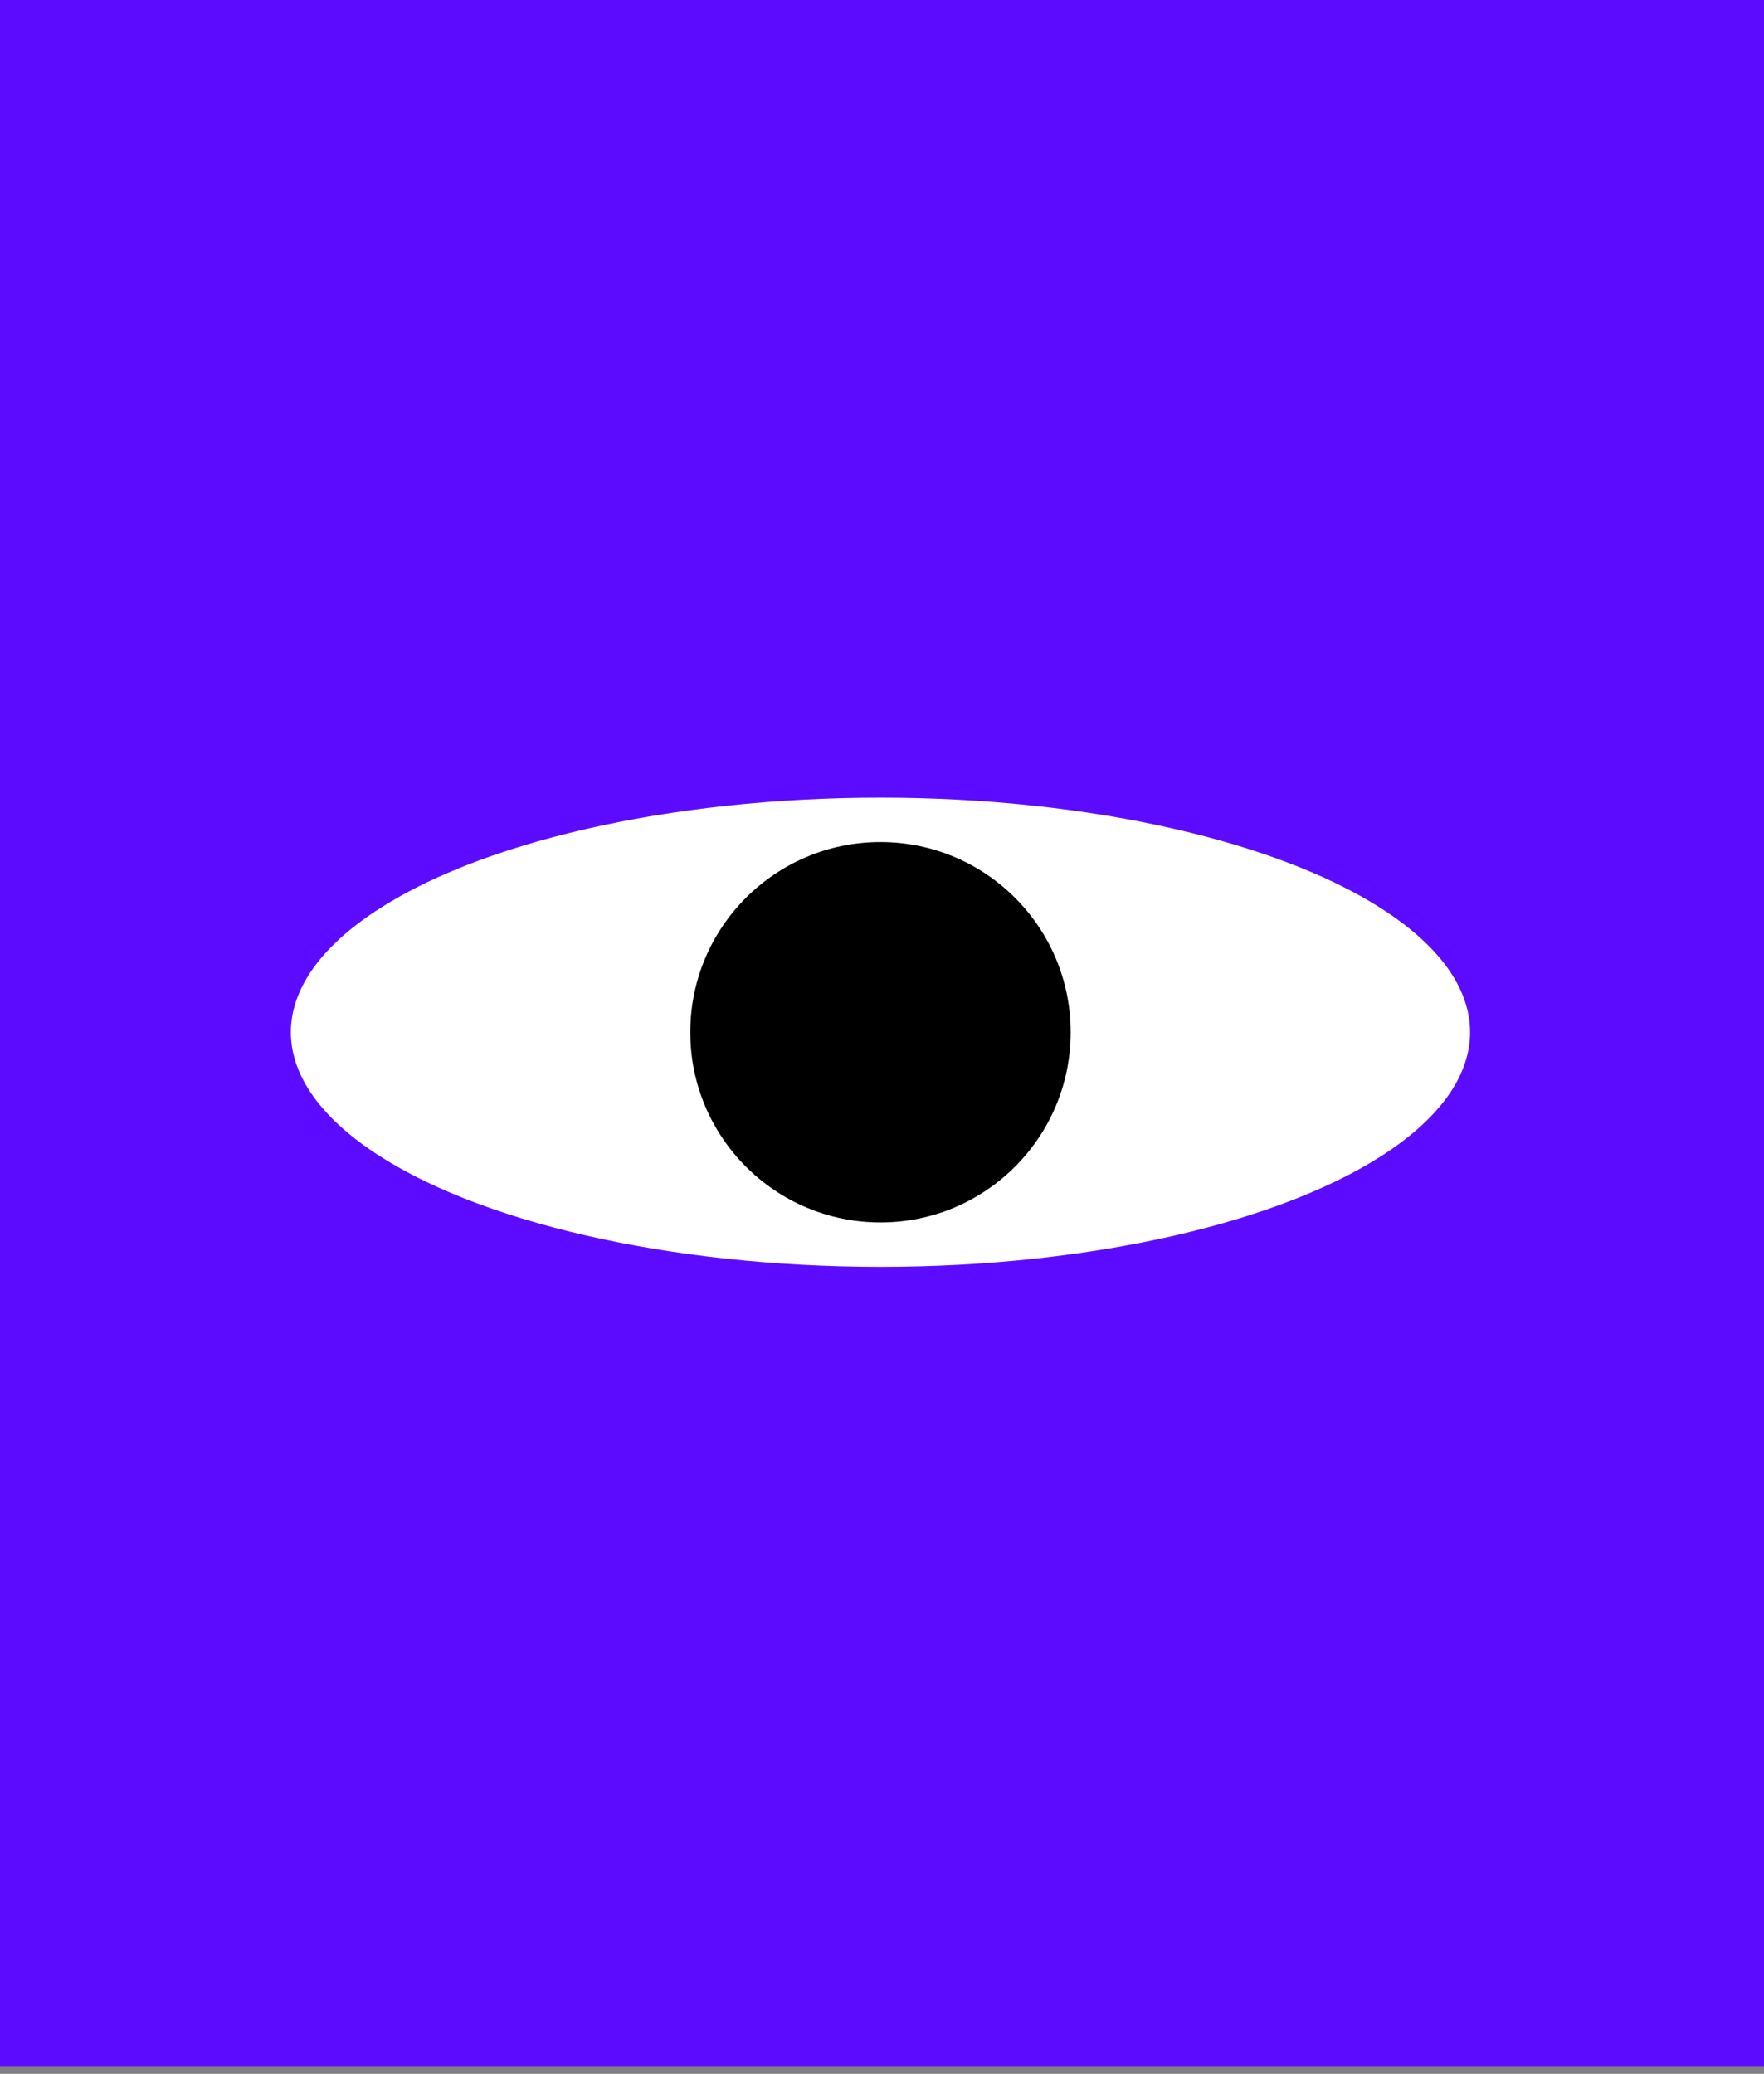 <svg width="188" height="221" viewBox="0 0 188 221" fill="none" xmlns="http://www.w3.org/2000/svg">
<rect x="0" y="0" width="188" height="221" fill="#808080" stroke="none"/>
<rect width="188" height="220.163" fill="#5D0BFF"/>
<ellipse cx="93.838" cy="110" rx="25" ry="62.838" transform="rotate(90 93.838 110)" fill="white"/>
<ellipse cx="93.838" cy="110" rx="20.27" ry="20.27" transform="rotate(90 93.838 110)" fill="black"/>
</svg>
